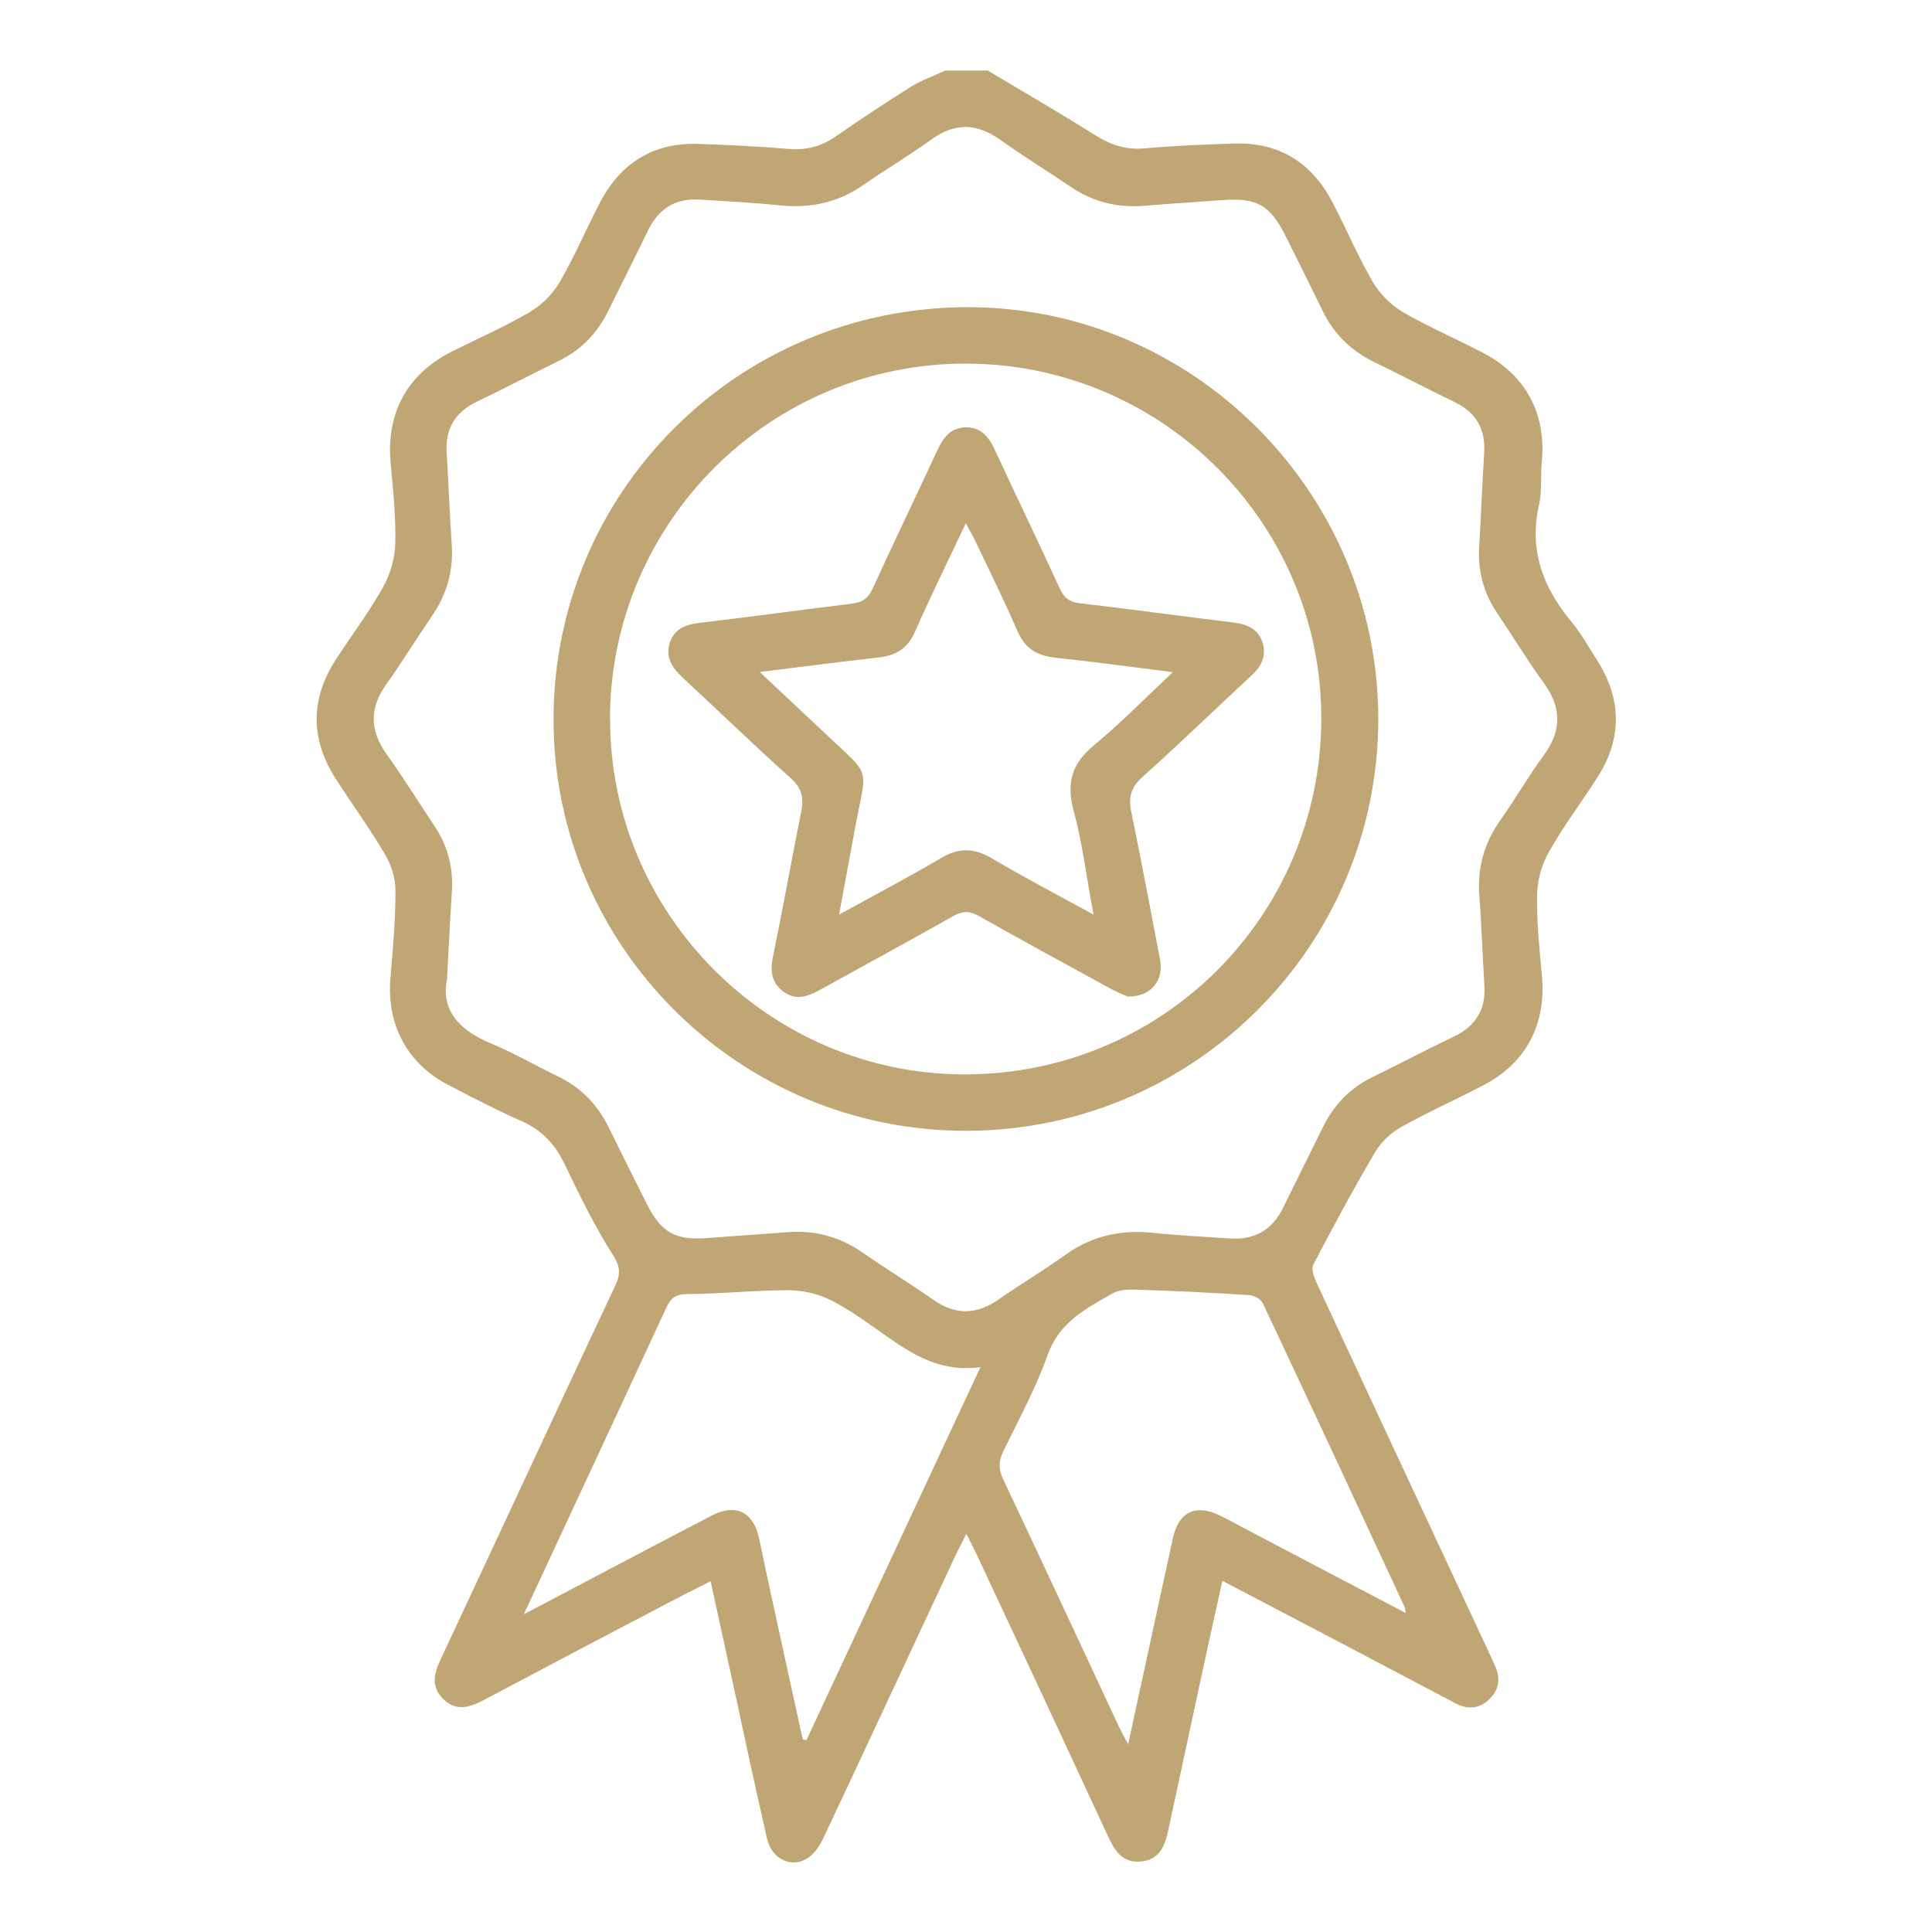 <?xml version="1.0" encoding="UTF-8"?>
<svg id="Layer_1" data-name="Layer 1" xmlns="http://www.w3.org/2000/svg" viewBox="0 0 100 100">
  <defs>
    <style>
      .cls-1 {
        fill: #c0a674;
      }
    </style>
  </defs>
  <path class="cls-1" d="M51.09,3.63c1.88,1.12,3.77,2.22,5.62,3.38,.8,.5,1.59,.76,2.55,.67,1.53-.14,3.07-.2,4.61-.25,2.35-.08,4.04,1,5.11,3.06,.71,1.36,1.31,2.79,2.08,4.11,.36,.61,.93,1.19,1.55,1.55,1.32,.77,2.74,1.38,4.11,2.09,2.28,1.18,3.33,3.18,3.08,5.73-.07,.72,.02,1.47-.14,2.16-.53,2.32,.19,4.25,1.65,6.02,.52,.62,.92,1.34,1.36,2.03,1.29,2.04,1.29,4.09-.02,6.11-.82,1.27-1.73,2.48-2.47,3.79-.37,.64-.6,1.45-.62,2.19-.03,1.41,.12,2.83,.25,4.24,.23,2.5-.81,4.51-3.04,5.67-1.42,.74-2.88,1.39-4.27,2.17-.52,.29-1.02,.77-1.32,1.28-1.13,1.91-2.18,3.87-3.21,5.84-.11,.21,.04,.62,.16,.89,2.98,6.42,5.98,12.83,8.97,19.24,.1,.22,.2,.44,.3,.66,.27,.62,.19,1.19-.29,1.67-.5,.5-1.11,.58-1.74,.25-2-1.05-4-2.11-6-3.16-2-1.05-4-2.1-6.1-3.2-.45,2.03-.88,3.98-1.3,5.94-.5,2.32-1,4.65-1.5,6.97-.17,.8-.44,1.53-1.42,1.62-.97,.09-1.36-.57-1.71-1.33-2.25-4.86-4.52-9.72-6.79-14.57-.15-.31-.31-.62-.53-1.06-.22,.45-.39,.75-.54,1.07-2.28,4.88-4.55,9.77-6.85,14.65-.18,.39-.45,.81-.8,1.05-.84,.57-1.89,.08-2.13-1-.63-2.73-1.21-5.47-1.8-8.2-.37-1.67-.73-3.35-1.12-5.12-.8,.41-1.55,.79-2.28,1.17-3.15,1.65-6.29,3.3-9.43,4.97-.75,.4-1.47,.63-2.15-.06-.64-.65-.44-1.35-.09-2.08,3.01-6.43,6-12.88,9.02-19.31,.28-.59,.26-.97-.13-1.58-.95-1.49-1.73-3.1-2.5-4.7-.49-1.03-1.18-1.76-2.24-2.23-1.29-.57-2.55-1.22-3.81-1.88-2.12-1.11-3.17-3.15-2.96-5.54,.13-1.5,.26-3.01,.26-4.51,0-.62-.21-1.31-.53-1.85-.78-1.32-1.68-2.57-2.52-3.86-1.36-2.08-1.38-4.18-.02-6.27,.81-1.24,1.7-2.42,2.42-3.71,.38-.67,.62-1.5,.64-2.27,.03-1.38-.11-2.77-.24-4.15-.24-2.58,.84-4.61,3.16-5.78,1.35-.68,2.73-1.28,4.03-2.04,.61-.36,1.19-.93,1.55-1.54,.77-1.32,1.37-2.75,2.08-4.11,1.07-2.06,2.76-3.14,5.11-3.06,1.57,.05,3.14,.13,4.7,.26,.89,.07,1.65-.13,2.38-.63,1.29-.89,2.59-1.76,3.92-2.59,.55-.34,1.18-.56,1.78-.84,.72,0,1.45,0,2.17,0ZM23.16,50.59c-.38,1.61,.53,2.7,2.23,3.41,1.19,.49,2.32,1.15,3.48,1.71,1.19,.57,2.05,1.45,2.63,2.63,.65,1.33,1.31,2.64,1.97,3.96,.76,1.51,1.49,1.91,3.18,1.78,1.35-.11,2.71-.19,4.06-.3,1.44-.12,2.74,.22,3.93,1.05,1.22,.84,2.47,1.61,3.69,2.46,1.14,.79,2.22,.76,3.34-.02,1.14-.79,2.33-1.5,3.46-2.31,1.37-.99,2.87-1.32,4.53-1.15,1.32,.14,2.65,.2,3.97,.29,1.28,.1,2.21-.42,2.78-1.58,.69-1.41,1.39-2.81,2.08-4.21,.57-1.15,1.41-2.01,2.57-2.57,1.41-.69,2.79-1.42,4.2-2.09,1.14-.55,1.66-1.42,1.57-2.68-.1-1.53-.14-3.07-.26-4.61-.11-1.45,.25-2.73,1.09-3.91,.78-1.11,1.46-2.29,2.26-3.38,.93-1.28,.9-2.46-.02-3.73-.85-1.17-1.6-2.41-2.41-3.61-.7-1.04-1-2.17-.93-3.42,.1-1.63,.16-3.25,.26-4.88,.08-1.22-.42-2.08-1.53-2.62-1.41-.68-2.8-1.41-4.2-2.09-1.18-.58-2.06-1.45-2.63-2.63-.62-1.27-1.25-2.54-1.88-3.8-.84-1.69-1.51-2.07-3.36-1.93-1.32,.1-2.65,.18-3.97,.29-1.41,.12-2.69-.2-3.86-1-1.2-.81-2.43-1.57-3.61-2.41-1.21-.86-2.34-.91-3.57-.02-1.15,.83-2.37,1.55-3.53,2.36-1.3,.9-2.72,1.21-4.29,1.05-1.38-.14-2.77-.21-4.15-.3-1.25-.08-2.14,.45-2.69,1.58-.68,1.41-1.39,2.81-2.08,4.21-.57,1.15-1.41,2.01-2.57,2.57-1.41,.69-2.79,1.42-4.2,2.09-1.15,.55-1.66,1.41-1.58,2.68,.1,1.56,.15,3.13,.26,4.7,.1,1.38-.25,2.61-1.04,3.75-.8,1.17-1.54,2.38-2.36,3.53-.86,1.22-.84,2.37,.02,3.58,.86,1.2,1.64,2.46,2.46,3.69,.7,1.04,1.01,2.17,.93,3.42-.09,1.38-.16,2.77-.25,4.47Zm3.94,32.97c.5-.26,.76-.4,1.03-.54,2.91-1.53,5.81-3.07,8.72-4.58,1.22-.63,2.13-.19,2.43,1.14,.14,.62,.26,1.24,.39,1.85,.62,2.87,1.25,5.73,1.88,8.6,.06,.01,.13,.02,.19,.04,2.98-6.39,5.96-12.77,9.01-19.31-1.98,.28-3.42-.58-4.82-1.57-.94-.66-1.87-1.35-2.88-1.87-.66-.34-1.46-.53-2.21-.54-1.75,0-3.49,.19-5.24,.2-.63,0-.89,.21-1.13,.74-1.88,4.08-3.78,8.14-5.67,12.21-.53,1.14-1.06,2.28-1.69,3.63Zm31.3,6.7c.2-.93,.34-1.6,.49-2.28,.61-2.79,1.21-5.58,1.82-8.37,.3-1.38,1.21-1.79,2.49-1.14,.38,.19,.75,.39,1.12,.59,2.79,1.46,5.57,2.93,8.44,4.43-.03-.18-.03-.27-.07-.34-2.43-5.24-4.87-10.48-7.33-15.7-.1-.22-.48-.41-.75-.42-1.86-.12-3.73-.21-5.6-.27-.47-.02-1.02-.04-1.41,.18-1.37,.78-2.76,1.48-3.37,3.18-.61,1.72-1.5,3.35-2.3,5-.24,.5-.26,.9-.02,1.42,2.02,4.27,4.01,8.56,6.01,12.84,.11,.23,.24,.46,.47,.9Z"/>
  <path class="cls-1" d="M50.05,15.9c11.68-.03,21.28,9.58,21.29,21.3,.01,11.73-9.5,21.28-21.26,21.33-11.79,.05-21.41-9.5-21.43-21.25-.02-11.82,9.53-21.35,21.4-21.38Zm-18.47,21.3c-.03,10.09,8.23,18.39,18.32,18.41,10.2,.02,18.43-8.13,18.49-18.33,.06-10.14-8.19-18.43-18.36-18.46-10.16-.03-18.43,8.21-18.46,18.38Z"/>
  <path class="cls-1" d="M58.41,51.6c-.2-.09-.59-.24-.95-.44-2.27-1.24-4.55-2.48-6.8-3.75-.48-.27-.83-.26-1.31,0-2.28,1.29-4.59,2.54-6.88,3.81-.64,.35-1.27,.6-1.93,.1-.64-.48-.68-1.11-.52-1.86,.51-2.47,.95-4.97,1.45-7.44,.14-.71,.05-1.2-.53-1.73-1.91-1.71-3.75-3.5-5.63-5.24-.56-.52-.89-1.09-.62-1.84,.26-.71,.87-.9,1.58-.98,2.6-.3,5.2-.67,7.8-.98,.58-.07,.88-.29,1.12-.83,1.08-2.38,2.23-4.74,3.33-7.12,.3-.65,.68-1.16,1.45-1.18,.81-.02,1.22,.5,1.53,1.18,1.1,2.38,2.24,4.73,3.33,7.11,.22,.48,.46,.74,1.03,.81,2.66,.31,5.32,.68,7.98,1,.69,.08,1.25,.32,1.49,.98,.25,.7-.02,1.28-.56,1.77-1.88,1.74-3.72,3.53-5.63,5.24-.6,.54-.74,1.04-.59,1.79,.53,2.56,1.01,5.14,1.5,7.71,.19,1.02-.47,1.88-1.64,1.87Zm-19.08-16.81c1.23,1.16,2.33,2.18,3.42,3.21,2.4,2.27,2.11,1.6,1.52,4.8-.27,1.46-.54,2.91-.84,4.54,1.89-1.04,3.62-1.95,5.3-2.94,.92-.54,1.7-.51,2.61,.03,1.68,.99,3.4,1.89,5.26,2.91-.36-1.91-.57-3.68-1.03-5.38-.39-1.45-.09-2.45,1.07-3.4,1.38-1.14,2.64-2.43,4.06-3.77-2.15-.27-4.12-.54-6.09-.75-.93-.1-1.55-.47-1.94-1.36-.68-1.57-1.44-3.11-2.18-4.66-.13-.28-.29-.54-.5-.93-.94,1.98-1.83,3.79-2.64,5.63-.38,.85-.98,1.21-1.87,1.31-1.97,.22-3.94,.48-6.13,.75Z"/>
</svg>